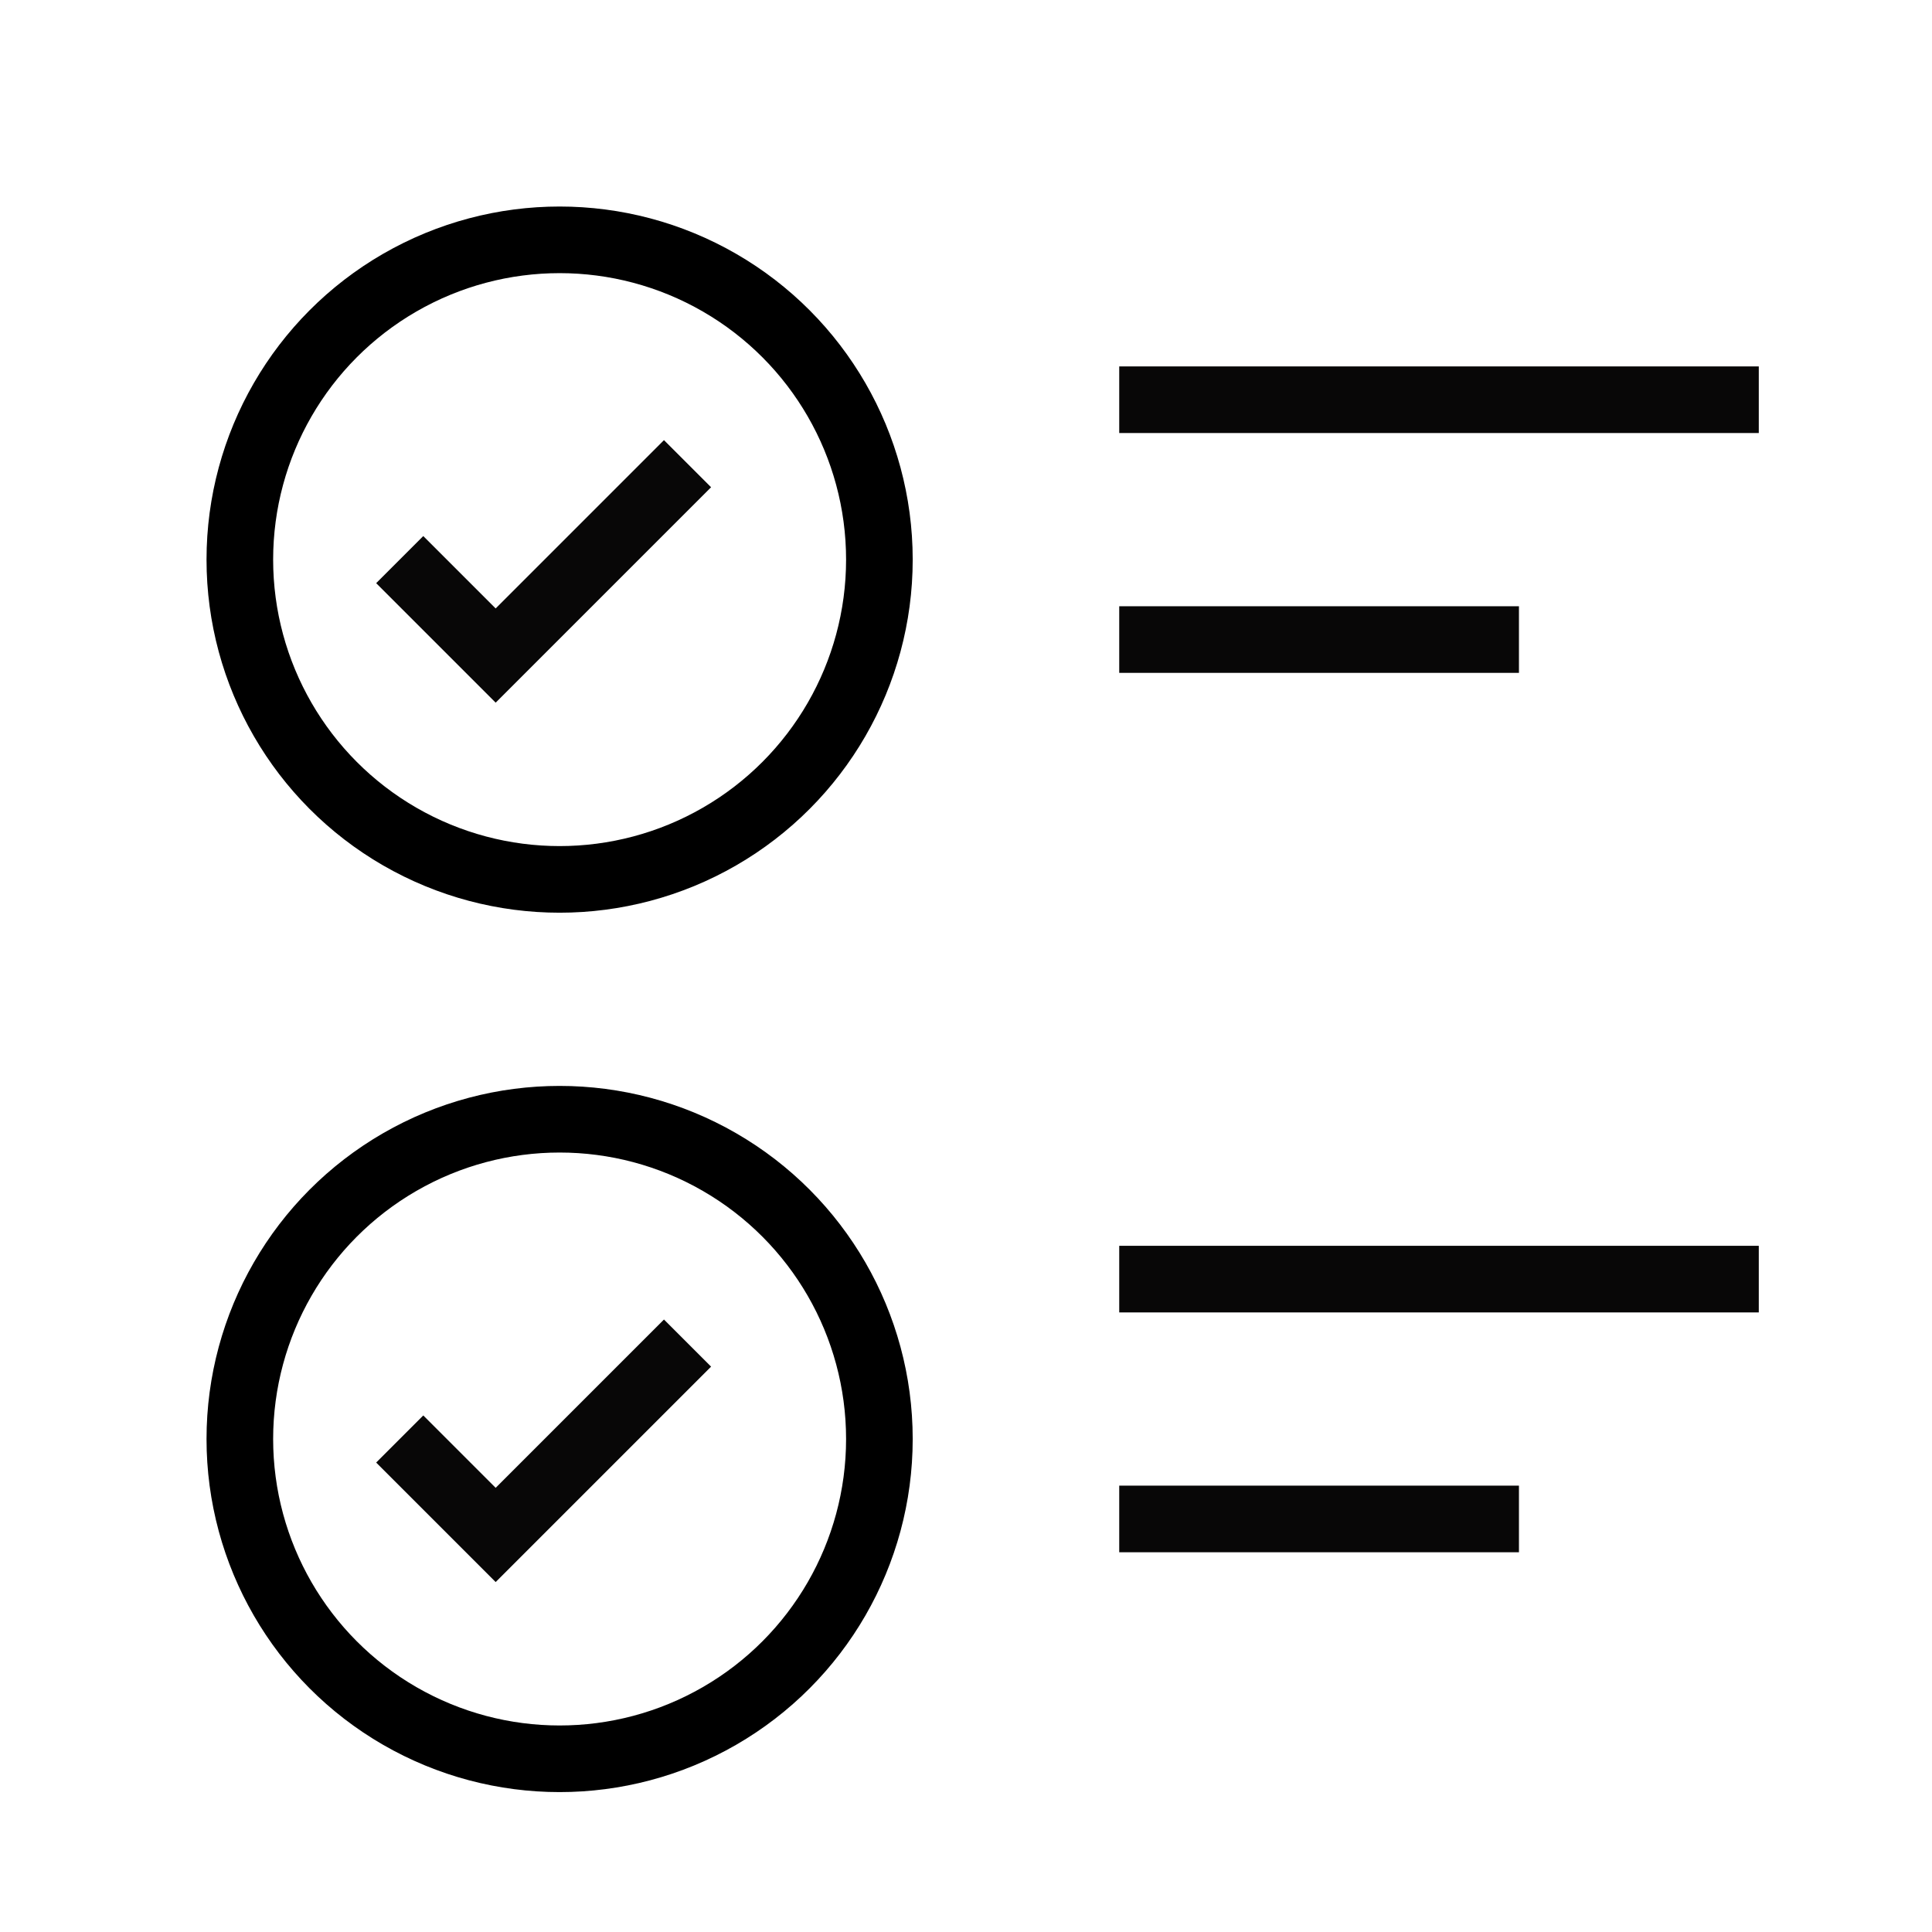 <svg width="29" height="29" viewBox="0 0 29 29" fill="none" xmlns="http://www.w3.org/2000/svg">
<circle cx="8.4" cy="8.4" r="4.8" stroke="black"/>
<path d="M6 8.4L7.44 9.84L10.32 6.96" stroke="#080707"/>
<circle cx="8.4" cy="21.6" r="4.8" stroke="black"/>
<path d="M6 21.6L7.44 23.04L10.32 20.16" stroke="#080707"/>
<path d="M16.8 6H26.4" stroke="#080707"/>
<path d="M16.8 9.6H22.8" stroke="#080707"/>
<path d="M16.8 19.2H26.4" stroke="#080707"/>
<path d="M16.8 22.8H22.8" stroke="#080707"/>
</svg>

